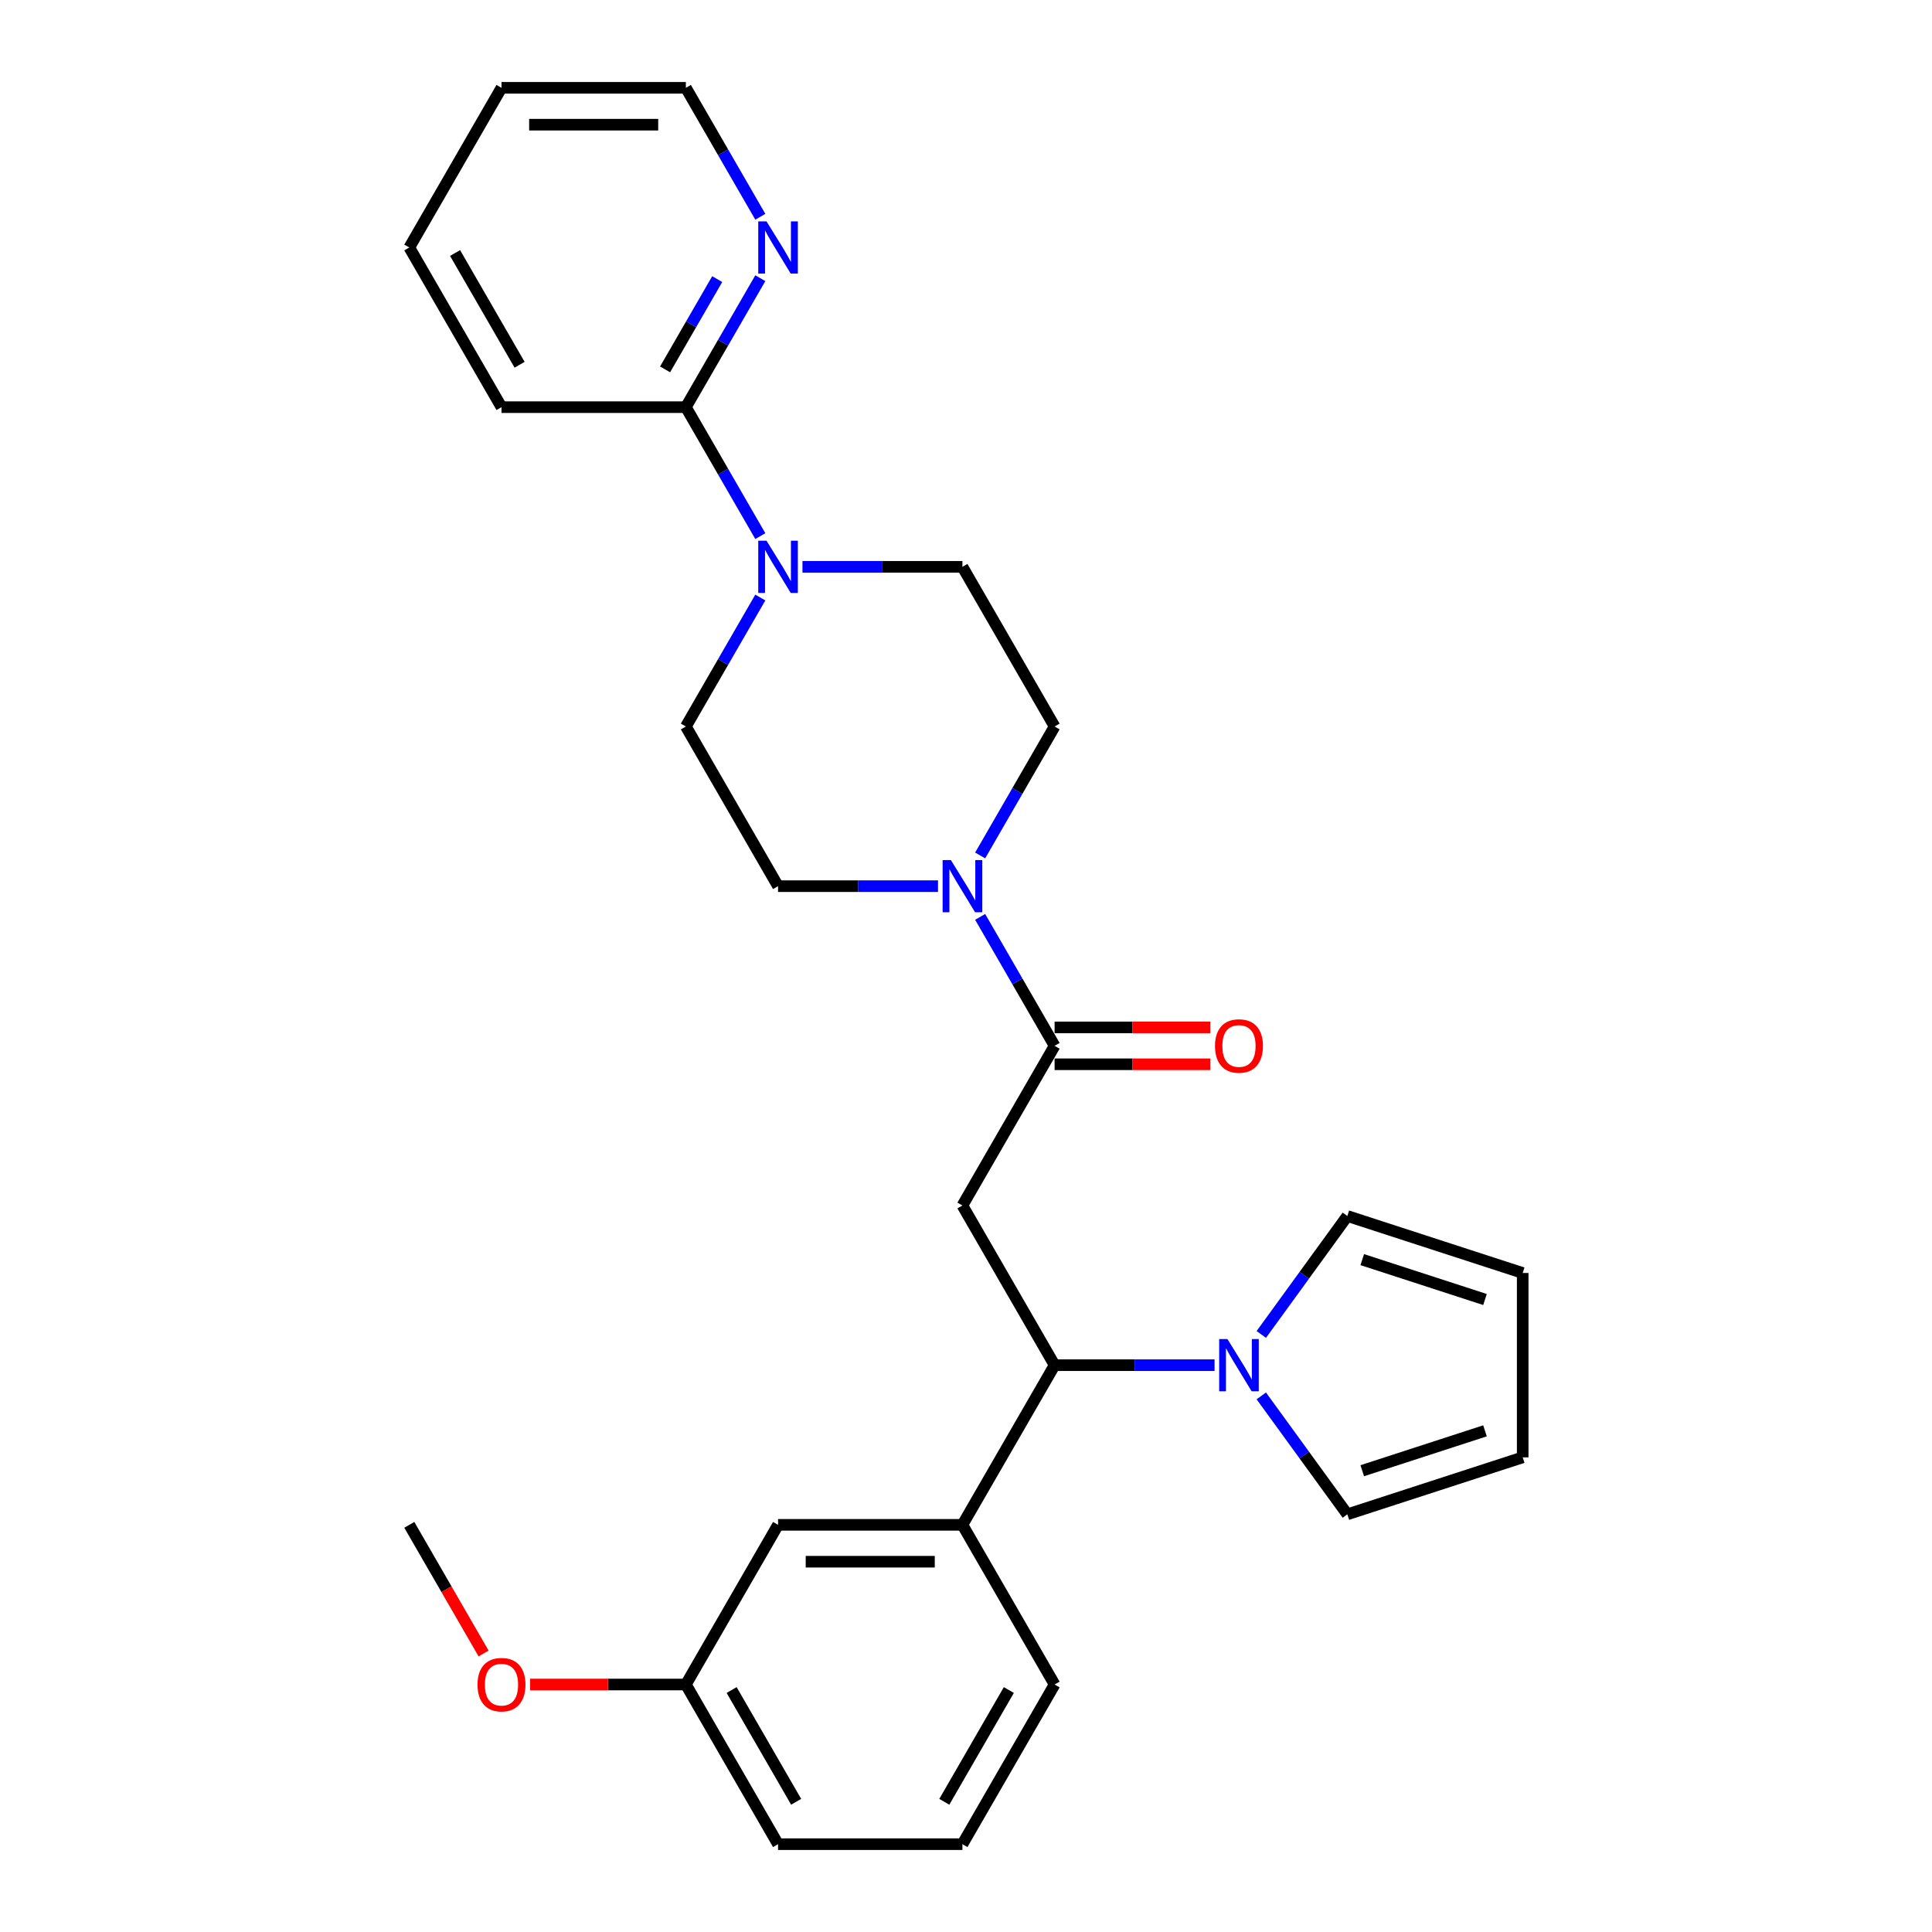 <?xml version='1.0' encoding='iso-8859-1'?>
<svg version='1.1' baseProfile='full'
              xmlns='http://www.w3.org/2000/svg'
                      xmlns:rdkit='http://www.rdkit.org/xml'
                      xmlns:xlink='http://www.w3.org/1999/xlink'
                  xml:space='preserve'
width='1000px' height='1000px' viewBox='0 0 1000 1000'>
<!-- END OF HEADER -->
<rect style='opacity:1.0;fill:#FFFFFF;stroke:none' width='1000' height='1000' x='0' y='0'> </rect>
<path class='bond-0' d='M 498.147,623.967 L 545.862,541.322' style='fill:none;fill-rule:evenodd;stroke:#000000;stroke-width:6px;stroke-linecap:butt;stroke-linejoin:miter;stroke-opacity:1' />
<path class='bond-1' d='M 498.147,623.967 L 545.862,706.612' style='fill:none;fill-rule:evenodd;stroke:#000000;stroke-width:6px;stroke-linecap:butt;stroke-linejoin:miter;stroke-opacity:1' />
<path class='bond-2' d='M 545.862,541.322 L 526.594,507.949' style='fill:none;fill-rule:evenodd;stroke:#000000;stroke-width:6px;stroke-linecap:butt;stroke-linejoin:miter;stroke-opacity:1' />
<path class='bond-2' d='M 526.594,507.949 L 507.326,474.576' style='fill:none;fill-rule:evenodd;stroke:#0000FF;stroke-width:6px;stroke-linecap:butt;stroke-linejoin:miter;stroke-opacity:1' />
<path class='bond-14' d='M 545.862,550.865 L 586.181,550.865' style='fill:none;fill-rule:evenodd;stroke:#000000;stroke-width:6px;stroke-linecap:butt;stroke-linejoin:miter;stroke-opacity:1' />
<path class='bond-14' d='M 586.181,550.865 L 626.5,550.865' style='fill:none;fill-rule:evenodd;stroke:#FF0000;stroke-width:6px;stroke-linecap:butt;stroke-linejoin:miter;stroke-opacity:1' />
<path class='bond-14' d='M 545.862,531.779 L 586.181,531.779' style='fill:none;fill-rule:evenodd;stroke:#000000;stroke-width:6px;stroke-linecap:butt;stroke-linejoin:miter;stroke-opacity:1' />
<path class='bond-14' d='M 586.181,531.779 L 626.5,531.779' style='fill:none;fill-rule:evenodd;stroke:#FF0000;stroke-width:6px;stroke-linecap:butt;stroke-linejoin:miter;stroke-opacity:1' />
<path class='bond-3' d='M 545.862,706.612 L 587.259,706.612' style='fill:none;fill-rule:evenodd;stroke:#000000;stroke-width:6px;stroke-linecap:butt;stroke-linejoin:miter;stroke-opacity:1' />
<path class='bond-3' d='M 587.259,706.612 L 628.656,706.612' style='fill:none;fill-rule:evenodd;stroke:#0000FF;stroke-width:6px;stroke-linecap:butt;stroke-linejoin:miter;stroke-opacity:1' />
<path class='bond-6' d='M 545.862,706.612 L 498.147,789.256' style='fill:none;fill-rule:evenodd;stroke:#000000;stroke-width:6px;stroke-linecap:butt;stroke-linejoin:miter;stroke-opacity:1' />
<path class='bond-10' d='M 507.326,442.779 L 526.594,409.406' style='fill:none;fill-rule:evenodd;stroke:#0000FF;stroke-width:6px;stroke-linecap:butt;stroke-linejoin:miter;stroke-opacity:1' />
<path class='bond-10' d='M 526.594,409.406 L 545.862,376.033' style='fill:none;fill-rule:evenodd;stroke:#000000;stroke-width:6px;stroke-linecap:butt;stroke-linejoin:miter;stroke-opacity:1' />
<path class='bond-11' d='M 485.512,458.678 L 444.114,458.678' style='fill:none;fill-rule:evenodd;stroke:#0000FF;stroke-width:6px;stroke-linecap:butt;stroke-linejoin:miter;stroke-opacity:1' />
<path class='bond-11' d='M 444.114,458.678 L 402.717,458.678' style='fill:none;fill-rule:evenodd;stroke:#000000;stroke-width:6px;stroke-linecap:butt;stroke-linejoin:miter;stroke-opacity:1' />
<path class='bond-8' d='M 652.842,690.713 L 675.113,660.06' style='fill:none;fill-rule:evenodd;stroke:#0000FF;stroke-width:6px;stroke-linecap:butt;stroke-linejoin:miter;stroke-opacity:1' />
<path class='bond-8' d='M 675.113,660.06 L 697.384,629.407' style='fill:none;fill-rule:evenodd;stroke:#000000;stroke-width:6px;stroke-linecap:butt;stroke-linejoin:miter;stroke-opacity:1' />
<path class='bond-9' d='M 652.842,722.51 L 675.113,753.163' style='fill:none;fill-rule:evenodd;stroke:#0000FF;stroke-width:6px;stroke-linecap:butt;stroke-linejoin:miter;stroke-opacity:1' />
<path class='bond-9' d='M 675.113,753.163 L 697.384,783.816' style='fill:none;fill-rule:evenodd;stroke:#000000;stroke-width:6px;stroke-linecap:butt;stroke-linejoin:miter;stroke-opacity:1' />
<path class='bond-4' d='M 393.538,309.287 L 374.27,342.66' style='fill:none;fill-rule:evenodd;stroke:#0000FF;stroke-width:6px;stroke-linecap:butt;stroke-linejoin:miter;stroke-opacity:1' />
<path class='bond-4' d='M 374.27,342.66 L 355.002,376.033' style='fill:none;fill-rule:evenodd;stroke:#000000;stroke-width:6px;stroke-linecap:butt;stroke-linejoin:miter;stroke-opacity:1' />
<path class='bond-5' d='M 393.538,277.49 L 374.27,244.117' style='fill:none;fill-rule:evenodd;stroke:#0000FF;stroke-width:6px;stroke-linecap:butt;stroke-linejoin:miter;stroke-opacity:1' />
<path class='bond-5' d='M 374.27,244.117 L 355.002,210.744' style='fill:none;fill-rule:evenodd;stroke:#000000;stroke-width:6px;stroke-linecap:butt;stroke-linejoin:miter;stroke-opacity:1' />
<path class='bond-29' d='M 415.352,293.388 L 456.749,293.388' style='fill:none;fill-rule:evenodd;stroke:#0000FF;stroke-width:6px;stroke-linecap:butt;stroke-linejoin:miter;stroke-opacity:1' />
<path class='bond-29' d='M 456.749,293.388 L 498.147,293.388' style='fill:none;fill-rule:evenodd;stroke:#000000;stroke-width:6px;stroke-linecap:butt;stroke-linejoin:miter;stroke-opacity:1' />
<path class='bond-7' d='M 355.002,210.744 L 374.27,177.371' style='fill:none;fill-rule:evenodd;stroke:#000000;stroke-width:6px;stroke-linecap:butt;stroke-linejoin:miter;stroke-opacity:1' />
<path class='bond-7' d='M 374.27,177.371 L 393.538,143.998' style='fill:none;fill-rule:evenodd;stroke:#0000FF;stroke-width:6px;stroke-linecap:butt;stroke-linejoin:miter;stroke-opacity:1' />
<path class='bond-7' d='M 344.253,191.189 L 357.741,167.828' style='fill:none;fill-rule:evenodd;stroke:#000000;stroke-width:6px;stroke-linecap:butt;stroke-linejoin:miter;stroke-opacity:1' />
<path class='bond-7' d='M 357.741,167.828 L 371.229,144.467' style='fill:none;fill-rule:evenodd;stroke:#0000FF;stroke-width:6px;stroke-linecap:butt;stroke-linejoin:miter;stroke-opacity:1' />
<path class='bond-21' d='M 355.002,210.744 L 259.572,210.744' style='fill:none;fill-rule:evenodd;stroke:#000000;stroke-width:6px;stroke-linecap:butt;stroke-linejoin:miter;stroke-opacity:1' />
<path class='bond-15' d='M 498.147,789.256 L 402.717,789.256' style='fill:none;fill-rule:evenodd;stroke:#000000;stroke-width:6px;stroke-linecap:butt;stroke-linejoin:miter;stroke-opacity:1' />
<path class='bond-15' d='M 483.832,808.342 L 417.031,808.342' style='fill:none;fill-rule:evenodd;stroke:#000000;stroke-width:6px;stroke-linecap:butt;stroke-linejoin:miter;stroke-opacity:1' />
<path class='bond-19' d='M 498.147,789.256 L 545.862,871.901' style='fill:none;fill-rule:evenodd;stroke:#000000;stroke-width:6px;stroke-linecap:butt;stroke-linejoin:miter;stroke-opacity:1' />
<path class='bond-23' d='M 393.538,112.201 L 374.27,78.828' style='fill:none;fill-rule:evenodd;stroke:#0000FF;stroke-width:6px;stroke-linecap:butt;stroke-linejoin:miter;stroke-opacity:1' />
<path class='bond-23' d='M 374.27,78.828 L 355.002,45.455' style='fill:none;fill-rule:evenodd;stroke:#000000;stroke-width:6px;stroke-linecap:butt;stroke-linejoin:miter;stroke-opacity:1' />
<path class='bond-16' d='M 697.384,629.407 L 788.143,658.897' style='fill:none;fill-rule:evenodd;stroke:#000000;stroke-width:6px;stroke-linecap:butt;stroke-linejoin:miter;stroke-opacity:1' />
<path class='bond-16' d='M 705.1,651.982 L 768.631,672.625' style='fill:none;fill-rule:evenodd;stroke:#000000;stroke-width:6px;stroke-linecap:butt;stroke-linejoin:miter;stroke-opacity:1' />
<path class='bond-17' d='M 697.384,783.816 L 788.143,754.326' style='fill:none;fill-rule:evenodd;stroke:#000000;stroke-width:6px;stroke-linecap:butt;stroke-linejoin:miter;stroke-opacity:1' />
<path class='bond-17' d='M 705.1,761.241 L 768.631,740.598' style='fill:none;fill-rule:evenodd;stroke:#000000;stroke-width:6px;stroke-linecap:butt;stroke-linejoin:miter;stroke-opacity:1' />
<path class='bond-13' d='M 545.862,376.033 L 498.147,293.388' style='fill:none;fill-rule:evenodd;stroke:#000000;stroke-width:6px;stroke-linecap:butt;stroke-linejoin:miter;stroke-opacity:1' />
<path class='bond-12' d='M 402.717,458.678 L 355.002,376.033' style='fill:none;fill-rule:evenodd;stroke:#000000;stroke-width:6px;stroke-linecap:butt;stroke-linejoin:miter;stroke-opacity:1' />
<path class='bond-18' d='M 402.717,789.256 L 355.002,871.901' style='fill:none;fill-rule:evenodd;stroke:#000000;stroke-width:6px;stroke-linecap:butt;stroke-linejoin:miter;stroke-opacity:1' />
<path class='bond-28' d='M 788.143,658.897 L 788.143,754.326' style='fill:none;fill-rule:evenodd;stroke:#000000;stroke-width:6px;stroke-linecap:butt;stroke-linejoin:miter;stroke-opacity:1' />
<path class='bond-20' d='M 355.002,871.901 L 314.683,871.901' style='fill:none;fill-rule:evenodd;stroke:#000000;stroke-width:6px;stroke-linecap:butt;stroke-linejoin:miter;stroke-opacity:1' />
<path class='bond-20' d='M 314.683,871.901 L 274.364,871.901' style='fill:none;fill-rule:evenodd;stroke:#FF0000;stroke-width:6px;stroke-linecap:butt;stroke-linejoin:miter;stroke-opacity:1' />
<path class='bond-30' d='M 355.002,871.901 L 402.717,954.545' style='fill:none;fill-rule:evenodd;stroke:#000000;stroke-width:6px;stroke-linecap:butt;stroke-linejoin:miter;stroke-opacity:1' />
<path class='bond-30' d='M 378.688,874.755 L 412.089,932.606' style='fill:none;fill-rule:evenodd;stroke:#000000;stroke-width:6px;stroke-linecap:butt;stroke-linejoin:miter;stroke-opacity:1' />
<path class='bond-22' d='M 545.862,871.901 L 498.147,954.545' style='fill:none;fill-rule:evenodd;stroke:#000000;stroke-width:6px;stroke-linecap:butt;stroke-linejoin:miter;stroke-opacity:1' />
<path class='bond-22' d='M 522.175,874.755 L 488.775,932.606' style='fill:none;fill-rule:evenodd;stroke:#000000;stroke-width:6px;stroke-linecap:butt;stroke-linejoin:miter;stroke-opacity:1' />
<path class='bond-25' d='M 250.305,855.85 L 231.081,822.553' style='fill:none;fill-rule:evenodd;stroke:#FF0000;stroke-width:6px;stroke-linecap:butt;stroke-linejoin:miter;stroke-opacity:1' />
<path class='bond-25' d='M 231.081,822.553 L 211.857,789.256' style='fill:none;fill-rule:evenodd;stroke:#000000;stroke-width:6px;stroke-linecap:butt;stroke-linejoin:miter;stroke-opacity:1' />
<path class='bond-26' d='M 259.572,210.744 L 211.857,128.099' style='fill:none;fill-rule:evenodd;stroke:#000000;stroke-width:6px;stroke-linecap:butt;stroke-linejoin:miter;stroke-opacity:1' />
<path class='bond-26' d='M 268.944,188.804 L 235.543,130.953' style='fill:none;fill-rule:evenodd;stroke:#000000;stroke-width:6px;stroke-linecap:butt;stroke-linejoin:miter;stroke-opacity:1' />
<path class='bond-24' d='M 498.147,954.545 L 402.717,954.545' style='fill:none;fill-rule:evenodd;stroke:#000000;stroke-width:6px;stroke-linecap:butt;stroke-linejoin:miter;stroke-opacity:1' />
<path class='bond-31' d='M 355.002,45.455 L 259.572,45.455' style='fill:none;fill-rule:evenodd;stroke:#000000;stroke-width:6px;stroke-linecap:butt;stroke-linejoin:miter;stroke-opacity:1' />
<path class='bond-31' d='M 340.688,64.54 L 273.887,64.54' style='fill:none;fill-rule:evenodd;stroke:#000000;stroke-width:6px;stroke-linecap:butt;stroke-linejoin:miter;stroke-opacity:1' />
<path class='bond-27' d='M 211.857,128.099 L 259.572,45.455' style='fill:none;fill-rule:evenodd;stroke:#000000;stroke-width:6px;stroke-linecap:butt;stroke-linejoin:miter;stroke-opacity:1' />
<path  class='atom-3' d='M 492.173 445.165
L 501.029 459.479
Q 501.907 460.892, 503.319 463.449
Q 504.731 466.007, 504.808 466.159
L 504.808 445.165
L 508.396 445.165
L 508.396 472.191
L 504.693 472.191
L 495.188 456.54
Q 494.081 454.708, 492.898 452.608
Q 491.753 450.509, 491.409 449.86
L 491.409 472.191
L 487.898 472.191
L 487.898 445.165
L 492.173 445.165
' fill='#0000FF'/>
<path  class='atom-4' d='M 635.317 693.099
L 644.173 707.413
Q 645.051 708.826, 646.464 711.383
Q 647.876 713.941, 647.952 714.093
L 647.952 693.099
L 651.541 693.099
L 651.541 720.124
L 647.838 720.124
L 638.333 704.474
Q 637.226 702.642, 636.043 700.542
Q 634.898 698.443, 634.554 697.794
L 634.554 720.124
L 631.042 720.124
L 631.042 693.099
L 635.317 693.099
' fill='#0000FF'/>
<path  class='atom-5' d='M 396.743 279.876
L 405.599 294.19
Q 406.477 295.602, 407.889 298.16
Q 409.302 300.717, 409.378 300.87
L 409.378 279.876
L 412.966 279.876
L 412.966 306.901
L 409.263 306.901
L 399.759 291.251
Q 398.652 289.419, 397.468 287.319
Q 396.323 285.22, 395.98 284.571
L 395.98 306.901
L 392.468 306.901
L 392.468 279.876
L 396.743 279.876
' fill='#0000FF'/>
<path  class='atom-8' d='M 396.743 114.586
L 405.599 128.901
Q 406.477 130.313, 407.889 132.871
Q 409.302 135.428, 409.378 135.581
L 409.378 114.586
L 412.966 114.586
L 412.966 141.612
L 409.263 141.612
L 399.759 125.962
Q 398.652 124.129, 397.468 122.03
Q 396.323 119.93, 395.98 119.281
L 395.98 141.612
L 392.468 141.612
L 392.468 114.586
L 396.743 114.586
' fill='#0000FF'/>
<path  class='atom-15' d='M 628.885 541.399
Q 628.885 534.909, 632.092 531.283
Q 635.298 527.657, 641.291 527.657
Q 647.284 527.657, 650.491 531.283
Q 653.697 534.909, 653.697 541.399
Q 653.697 547.964, 650.453 551.705
Q 647.208 555.408, 641.291 555.408
Q 635.337 555.408, 632.092 551.705
Q 628.885 548.002, 628.885 541.399
M 641.291 552.354
Q 645.414 552.354, 647.628 549.606
Q 649.88 546.819, 649.88 541.399
Q 649.88 536.093, 647.628 533.421
Q 645.414 530.711, 641.291 530.711
Q 637.169 530.711, 634.917 533.383
Q 632.703 536.055, 632.703 541.399
Q 632.703 546.857, 634.917 549.606
Q 637.169 552.354, 641.291 552.354
' fill='#FF0000'/>
<path  class='atom-21' d='M 247.166 871.977
Q 247.166 865.488, 250.373 861.862
Q 253.579 858.235, 259.572 858.235
Q 265.565 858.235, 268.772 861.862
Q 271.978 865.488, 271.978 871.977
Q 271.978 878.543, 268.733 882.284
Q 265.489 885.986, 259.572 885.986
Q 253.617 885.986, 250.373 882.284
Q 247.166 878.581, 247.166 871.977
M 259.572 882.933
Q 263.695 882.933, 265.909 880.184
Q 268.161 877.398, 268.161 871.977
Q 268.161 866.671, 265.909 863.999
Q 263.695 861.289, 259.572 861.289
Q 255.45 861.289, 253.197 863.961
Q 250.983 866.633, 250.983 871.977
Q 250.983 877.436, 253.197 880.184
Q 255.45 882.933, 259.572 882.933
' fill='#FF0000'/>
</svg>
